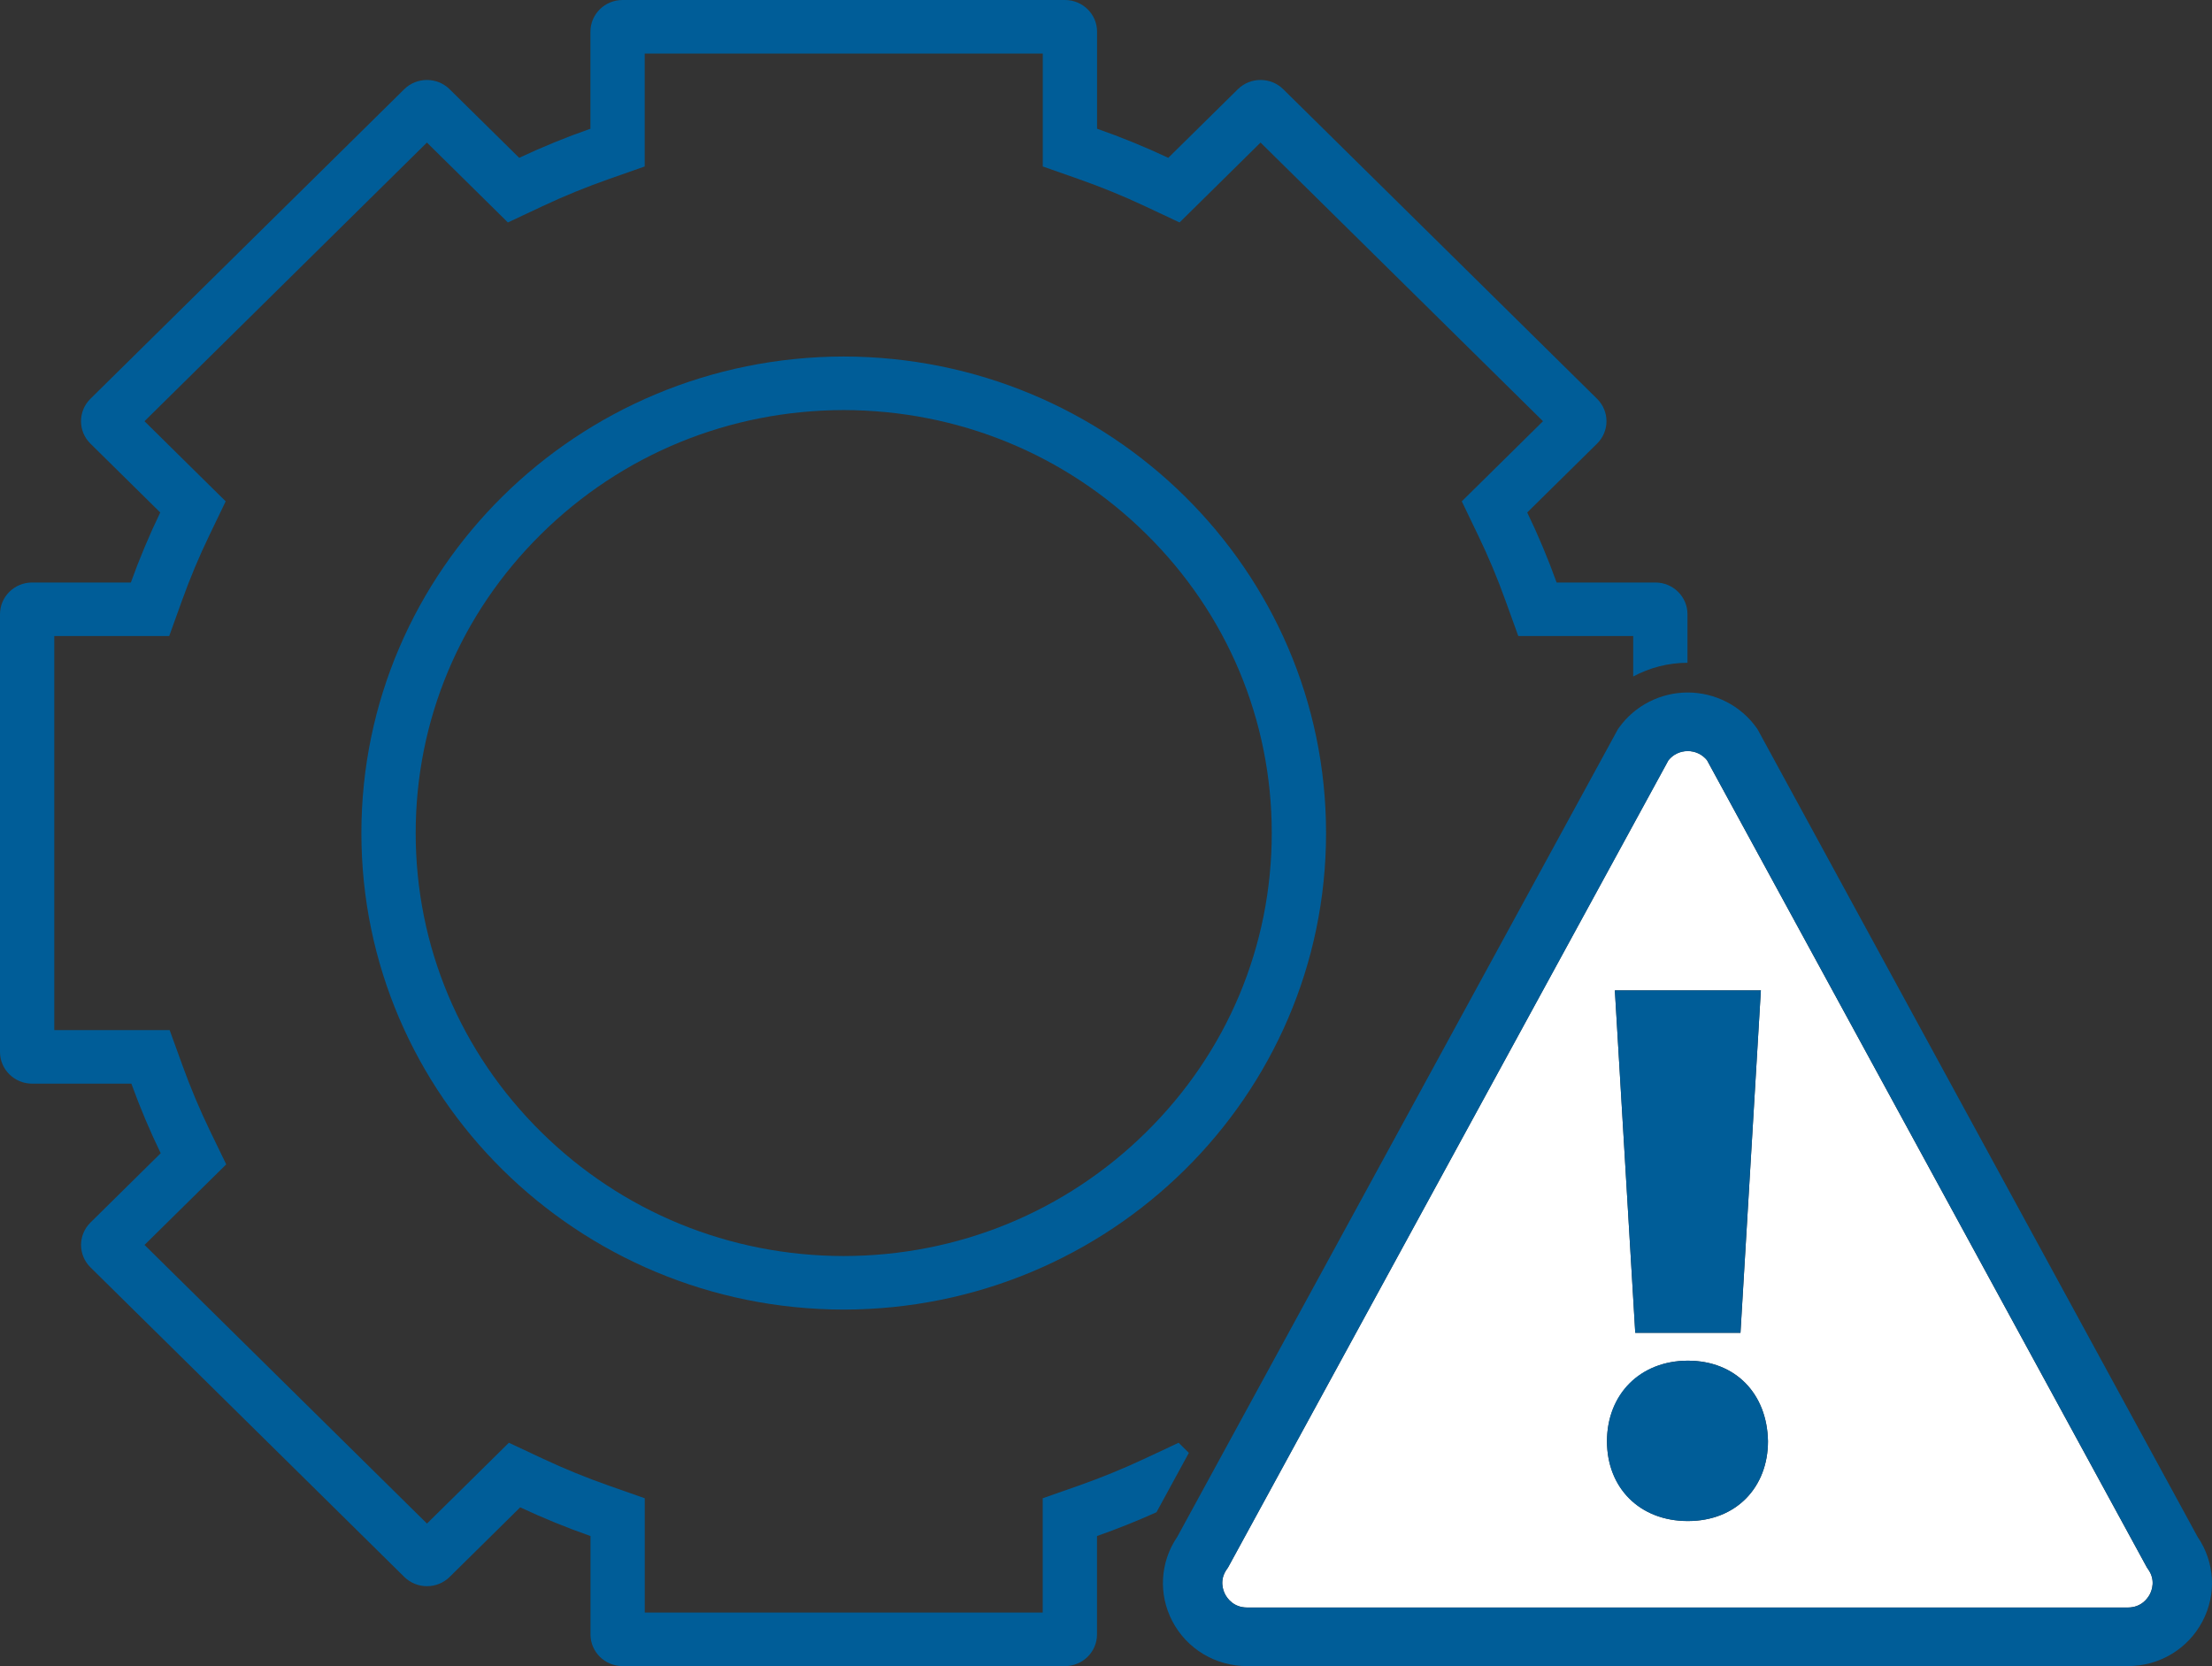 <svg width="77" height="58" viewBox="0 0 77 58" fill="none" xmlns="http://www.w3.org/2000/svg">
<rect x="0" y="0" width="77" height="58" fill="#333333" stroke="none"/>
<g clip-path="url(#clip0_2854_15122)">
<path d="M29.37 12.411C20.095 12.425 12.58 19.846 12.58 29C12.58 38.154 20.095 45.576 29.37 45.589C38.645 45.576 46.16 38.154 46.16 29C46.16 19.846 38.645 12.425 29.37 12.411ZM39.899 39.412C37.086 42.187 33.348 43.719 29.37 43.725C25.392 43.719 21.654 42.188 18.841 39.412C16.023 36.631 14.47 32.934 14.47 29C14.47 25.067 16.023 21.369 18.841 18.588C21.654 15.813 25.392 14.282 29.37 14.275C33.348 14.282 37.086 15.812 39.899 18.588C42.718 21.369 44.27 25.067 44.27 29C44.27 32.934 42.718 36.631 39.899 39.412Z" fill="#005D98"/>
<path d="M42.708 54.623C42.436 55.003 42.575 55.364 42.647 55.502C42.72 55.639 42.939 55.96 43.41 55.96H74.071C74.543 55.96 74.761 55.639 74.834 55.502C74.906 55.364 75.045 55.003 74.773 54.623L74.737 54.572L59.421 26.465C59.258 26.262 59.015 26.145 58.749 26.145C58.484 26.145 58.241 26.262 58.078 26.465L42.744 54.571L42.707 54.621L42.708 54.623ZM61.296 34.478L60.587 46.398H56.924L56.214 34.478H61.297H61.296ZM58.755 47.368C60.422 47.368 61.515 48.527 61.543 50.172C61.543 51.764 60.448 52.95 58.755 52.95C57.061 52.95 55.939 51.764 55.939 50.172C55.939 48.58 57.088 47.368 58.755 47.368Z" fill="white"/>
<path d="M41.384 50.577L41.028 50.225L39.823 50.789C39.088 51.133 38.324 51.445 37.553 51.716L36.297 52.157V56.136H22.444V52.157L21.189 51.716C20.417 51.445 19.653 51.133 18.918 50.789L17.714 50.225L16.772 51.155L14.863 53.038L5.031 43.338L6.93 41.465L7.875 40.534L7.299 39.345C6.949 38.618 6.631 37.862 6.354 37.096L5.905 35.859H1.89V22.142H5.89L6.337 20.902C6.613 20.132 6.932 19.371 7.285 18.64L7.856 17.452L6.913 16.522L5.03 14.663L14.861 4.963L17.68 7.744L18.885 7.178C19.629 6.828 20.402 6.512 21.187 6.236L22.442 5.795V1.864H36.299V5.795L37.555 6.236C38.339 6.512 39.113 6.828 39.856 7.178L41.061 7.744L43.88 4.963L53.712 14.663L51.828 16.522L50.885 17.452L51.456 18.64C51.809 19.371 52.128 20.132 52.404 20.902L52.852 22.142H56.852V23.55C57.425 23.242 58.073 23.074 58.741 23.072V21.381C58.741 20.772 58.24 20.278 57.623 20.278H54.186C53.886 19.445 53.545 18.631 53.163 17.84L55.594 15.443C56.031 15.012 56.031 14.314 55.594 13.883L44.67 3.106C44.452 2.891 44.166 2.784 43.88 2.784C43.593 2.784 43.309 2.891 43.09 3.106L40.668 5.494C39.864 5.116 39.036 4.778 38.189 4.481V1.103C38.189 0.494 37.688 0 37.071 0H21.671C21.053 0 20.553 0.494 20.553 1.103V4.481C19.705 4.778 18.877 5.116 18.073 5.494L15.651 3.106C15.432 2.891 15.147 2.784 14.861 2.784C14.576 2.784 14.289 2.891 14.071 3.106L3.147 13.883C2.711 14.314 2.711 15.012 3.147 15.443L5.578 17.84C5.197 18.631 4.855 19.445 4.555 20.278H1.118C0.501 20.278 0 20.772 0 21.381V36.621C0 37.23 0.501 37.724 1.118 37.724H4.573C4.873 38.551 5.213 39.36 5.594 40.146L3.148 42.56C2.713 42.989 2.713 43.688 3.148 44.118L14.072 54.895C14.29 55.11 14.577 55.218 14.863 55.218C15.148 55.218 15.435 55.11 15.653 54.895L18.108 52.473C18.902 52.845 19.719 53.179 20.555 53.472V56.897C20.555 57.506 21.055 58 21.673 58H37.069C37.686 58 38.187 57.506 38.187 56.897V53.472C38.891 53.224 39.581 52.948 40.257 52.644L41.384 50.577Z" fill="#005D98"/>
<path d="M43.41 58H74.071C75.169 58 76.164 57.403 76.669 56.441C77.164 55.5 77.099 54.381 76.501 53.504L61.177 25.381L61.141 25.331C60.593 24.565 59.7 24.108 58.751 24.107C57.802 24.107 56.908 24.564 56.36 25.328L56.323 25.379L40.98 53.502C40.383 54.379 40.317 55.498 40.811 56.44C41.316 57.403 42.312 58 43.41 58ZM58.751 26.147C59.016 26.147 59.259 26.263 59.423 26.466L74.739 54.573L74.774 54.624C75.046 55.004 74.908 55.365 74.835 55.503C74.763 55.641 74.543 55.961 74.072 55.961H43.412C42.939 55.961 42.721 55.641 42.648 55.503C42.576 55.365 42.437 55.004 42.709 54.624L42.746 54.573L58.08 26.467C58.244 26.264 58.485 26.148 58.752 26.148L58.751 26.147Z" fill="#005D98"/>
<path d="M60.585 46.398L61.296 34.478H56.213L56.923 46.398H60.585Z" fill="#005D98"/>
<path d="M58.755 52.95C60.449 52.95 61.544 51.764 61.544 50.172C61.514 48.527 60.422 47.368 58.755 47.368C57.088 47.368 55.94 48.527 55.94 50.172C55.94 51.817 57.088 52.95 58.755 52.95Z" fill="#005D98"/>
</g>
<defs>
<clipPath id="clip0_2854_15122">
<rect width="77" height="58" fill="white"/>
</clipPath>
</defs>
</svg>
